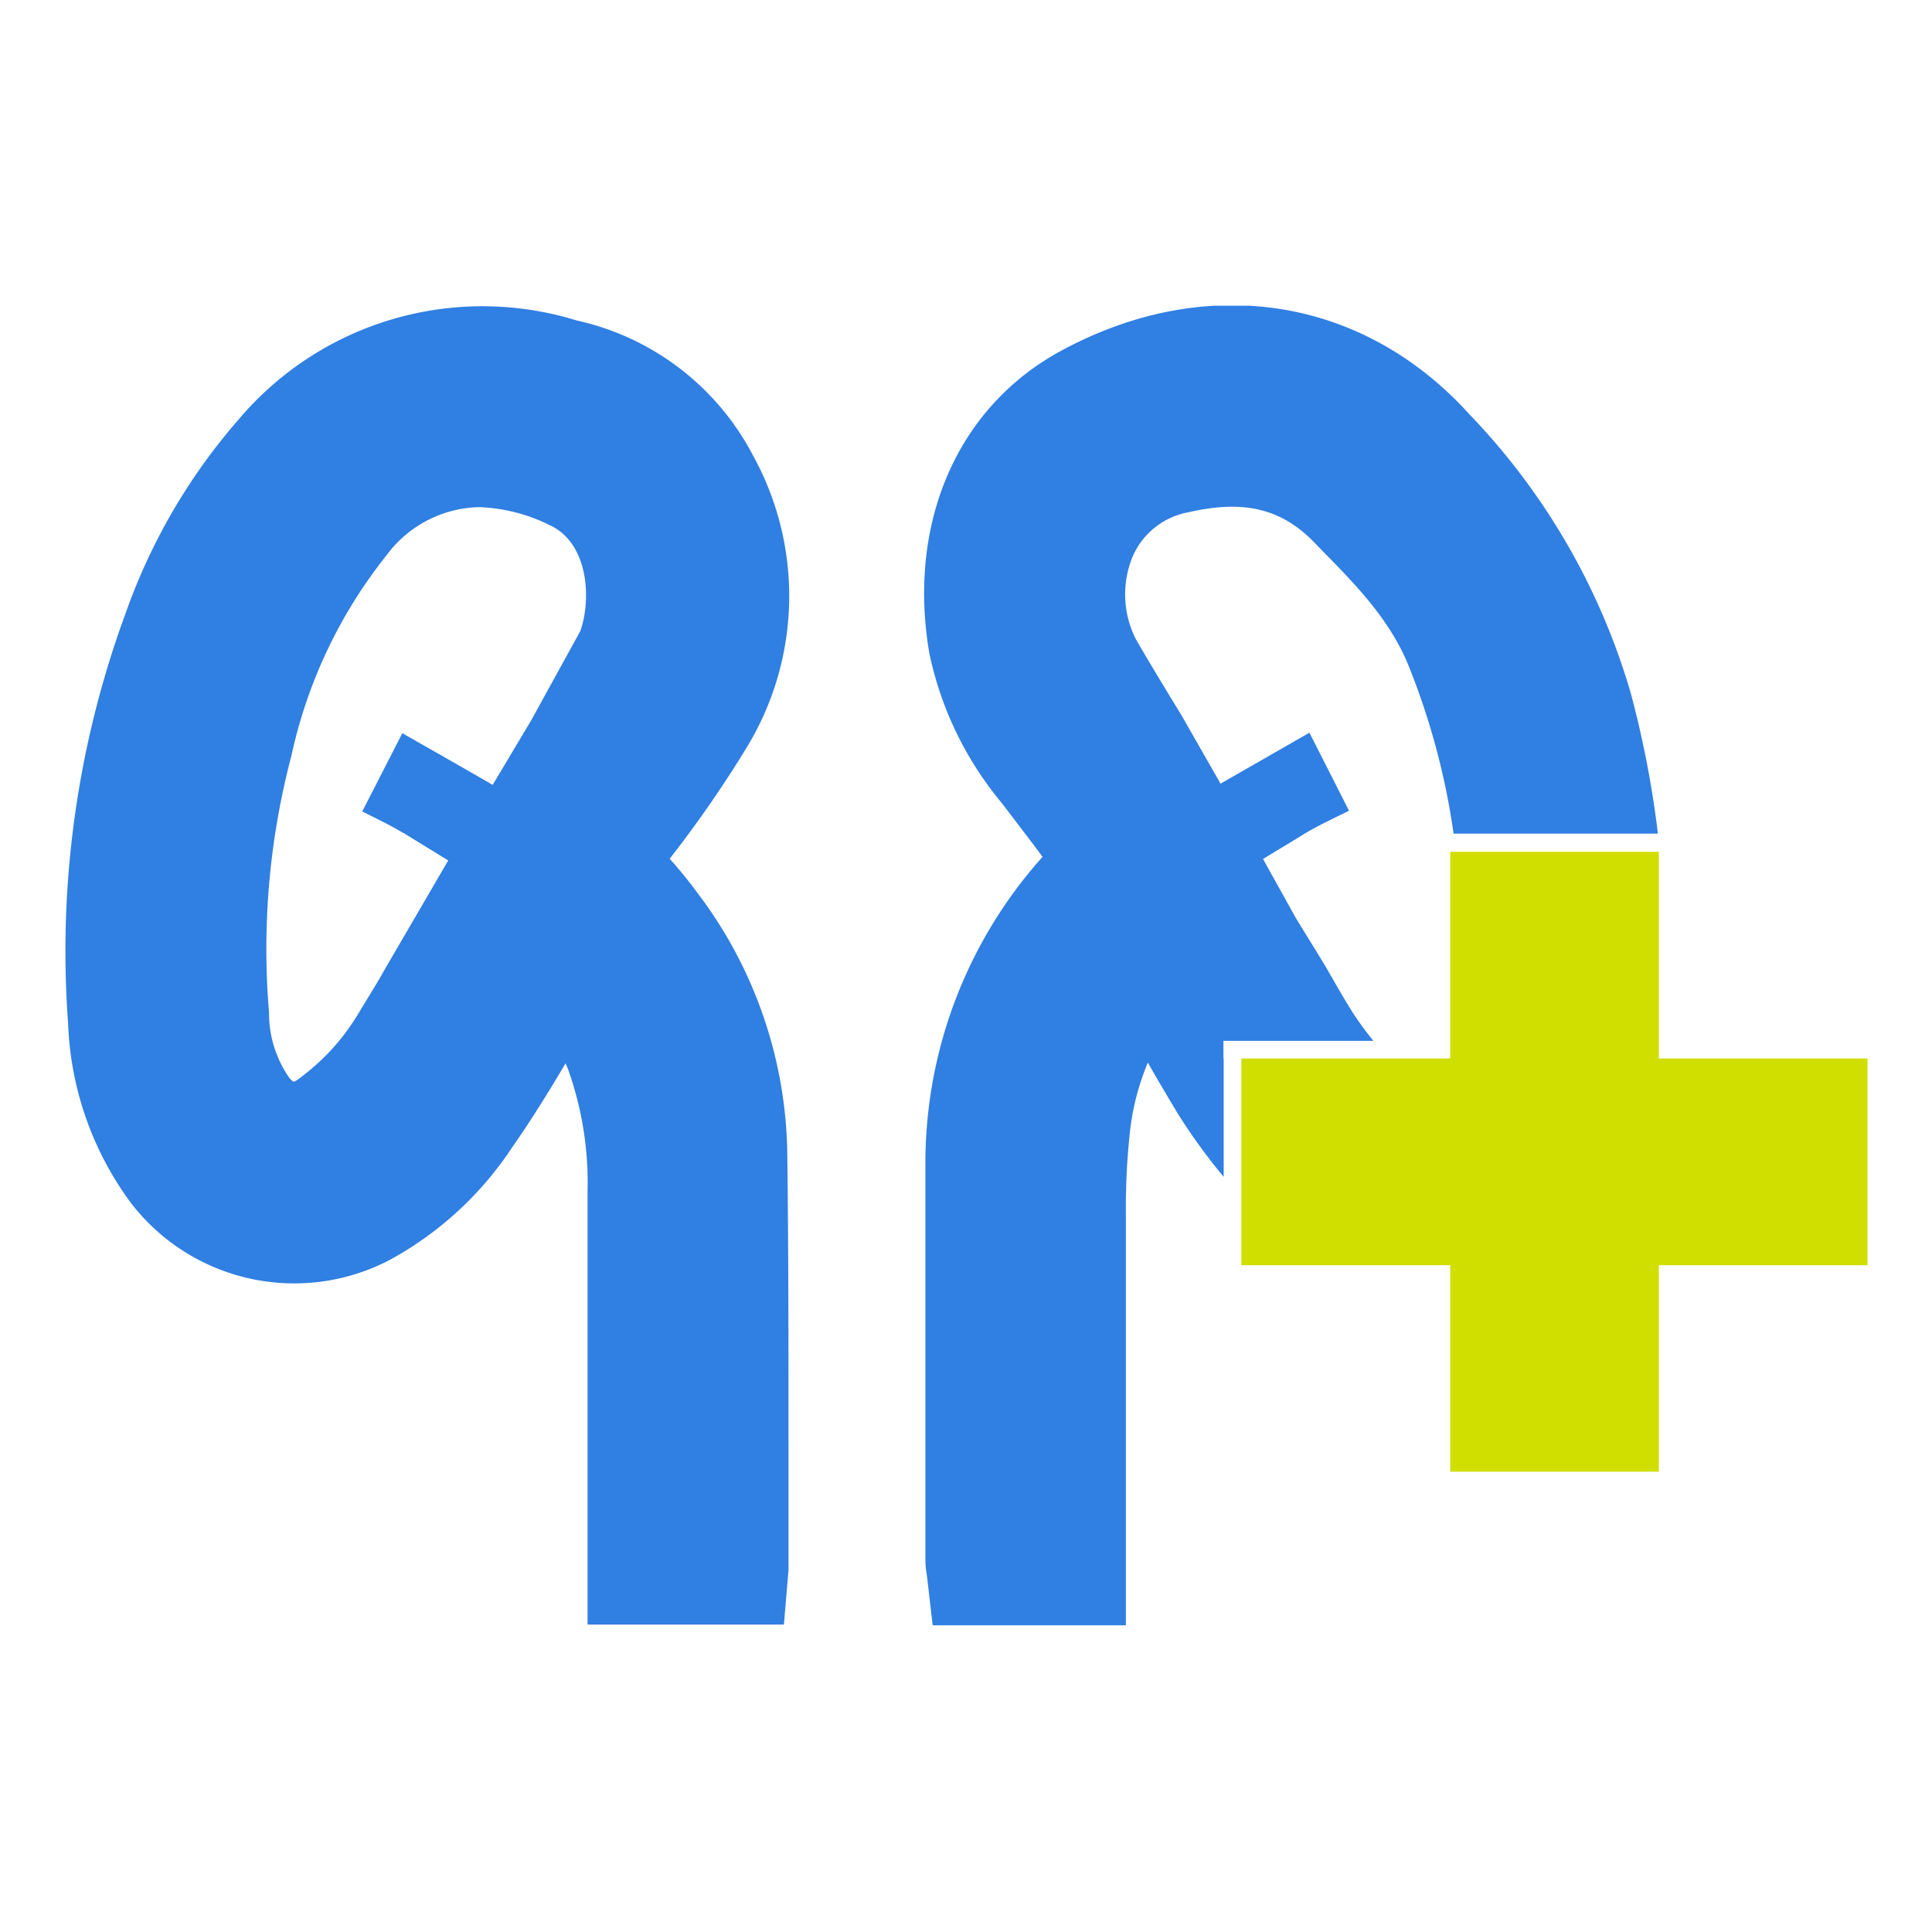 <?xml version="1.0" encoding="UTF-8"?> <svg xmlns="http://www.w3.org/2000/svg" xmlns:xlink="http://www.w3.org/1999/xlink" id="Livello_1" data-name="Livello 1" viewBox="0 0 80 80"><defs><style>.cls-1{fill:none;}.cls-2{clip-path:url(#clip-path);}.cls-3{fill:#307fe2;}.cls-4{fill:#d0df00;}</style><clipPath id="clip-path"><rect class="cls-1" x="2.67" y="12.66" width="74.66" height="54.68"></rect></clipPath></defs><g class="cls-2"><path class="cls-3" d="M30.89,31a12.05,12.05,0,0,0,.29-12.14,10.88,10.88,0,0,0-7.3-5.59,13.22,13.22,0,0,0-14,4.1,24.67,24.67,0,0,0-4.67,8,40.52,40.52,0,0,0-2.39,17,13.31,13.31,0,0,0,2.6,7.44,8.53,8.53,0,0,0,10.72,2.36,14.22,14.22,0,0,0,5.08-4.68c.57-.81,1.1-1.65,1.6-2.46l.6-1,.1.24a13.93,13.93,0,0,1,.81,5v18h8.13l.19-2.25c0-.17,0-.3,0-.43,0-1.63,0-3.27,0-4.9,0-3.9,0-7.93-.05-11.9A18.24,18.24,0,0,0,28.9,37c-.37-.5-.77-1-1.17-1.44l.3-.39A48.2,48.2,0,0,0,30.89,31Zm-14.2,3.48,1.87,1.15L16.1,39.85l-.43.75L14.82,42a9.12,9.12,0,0,1-2.49,2.7.4.4,0,0,1-.18.09,1.12,1.12,0,0,1-.15-.13,4.67,4.67,0,0,1-.86-2.74,31.35,31.35,0,0,1,.93-10.64A20.14,20.14,0,0,1,16,23a4.9,4.9,0,0,1,3.83-2,7.09,7.09,0,0,1,2.94.75c1.57.72,1.74,3,1.26,4.38L22,29.82,20.4,32.5c-1.24-.72-2.48-1.42-3.74-2.14L15,33.6C15.61,33.91,16.17,34.17,16.69,34.49Z"></path><path class="cls-4" d="M77.33,43.83H68.69V35.27H60.05v8.56H51.4v8.56h8.65v8.55h8.64V52.39h8.64Z"></path><path class="cls-3" d="M50.66,43.83V43.1h6.21A13.41,13.41,0,0,1,56.06,42c-.3-.47-.58-.95-.86-1.44-.14-.24-.28-.49-.42-.72L53.65,38,52.3,35.57c.53-.33,1.08-.65,1.64-1s1.26-.67,1.92-1l-1.64-3.23-3.68,2.11-1.61-2.82s-1.29-2.1-1.9-3.17A4.1,4.1,0,0,1,46.92,23a3.13,3.13,0,0,1,2.3-1.79c2.31-.53,3.86-.14,5.22,1.27s3.07,3,3.92,5.17a29.79,29.79,0,0,1,1.83,6.87h8.46a41.25,41.25,0,0,0-1.13-5.84,27.9,27.9,0,0,0-6.68-11.53c-4.41-4.87-10.9-5.88-16.91-2.62-4.28,2.32-6.37,7.11-5.45,12.51a14.24,14.24,0,0,0,3,6.21c.56.74,1.13,1.47,1.69,2.23a19,19,0,0,0-4.85,12.87c0,3.83,0,7.71,0,11.47,0,1.59,0,3.17,0,4.76a3.6,3.6,0,0,0,.06.65l.24,2.07h8V60.4c0-3.39,0-6.78,0-10.18a28.76,28.76,0,0,1,.19-3.54A10.39,10.39,0,0,1,47.53,44l.32.56c.31.53.59,1,.9,1.52a24.13,24.13,0,0,0,1.92,2.65V43.83Z"></path></g></svg> 